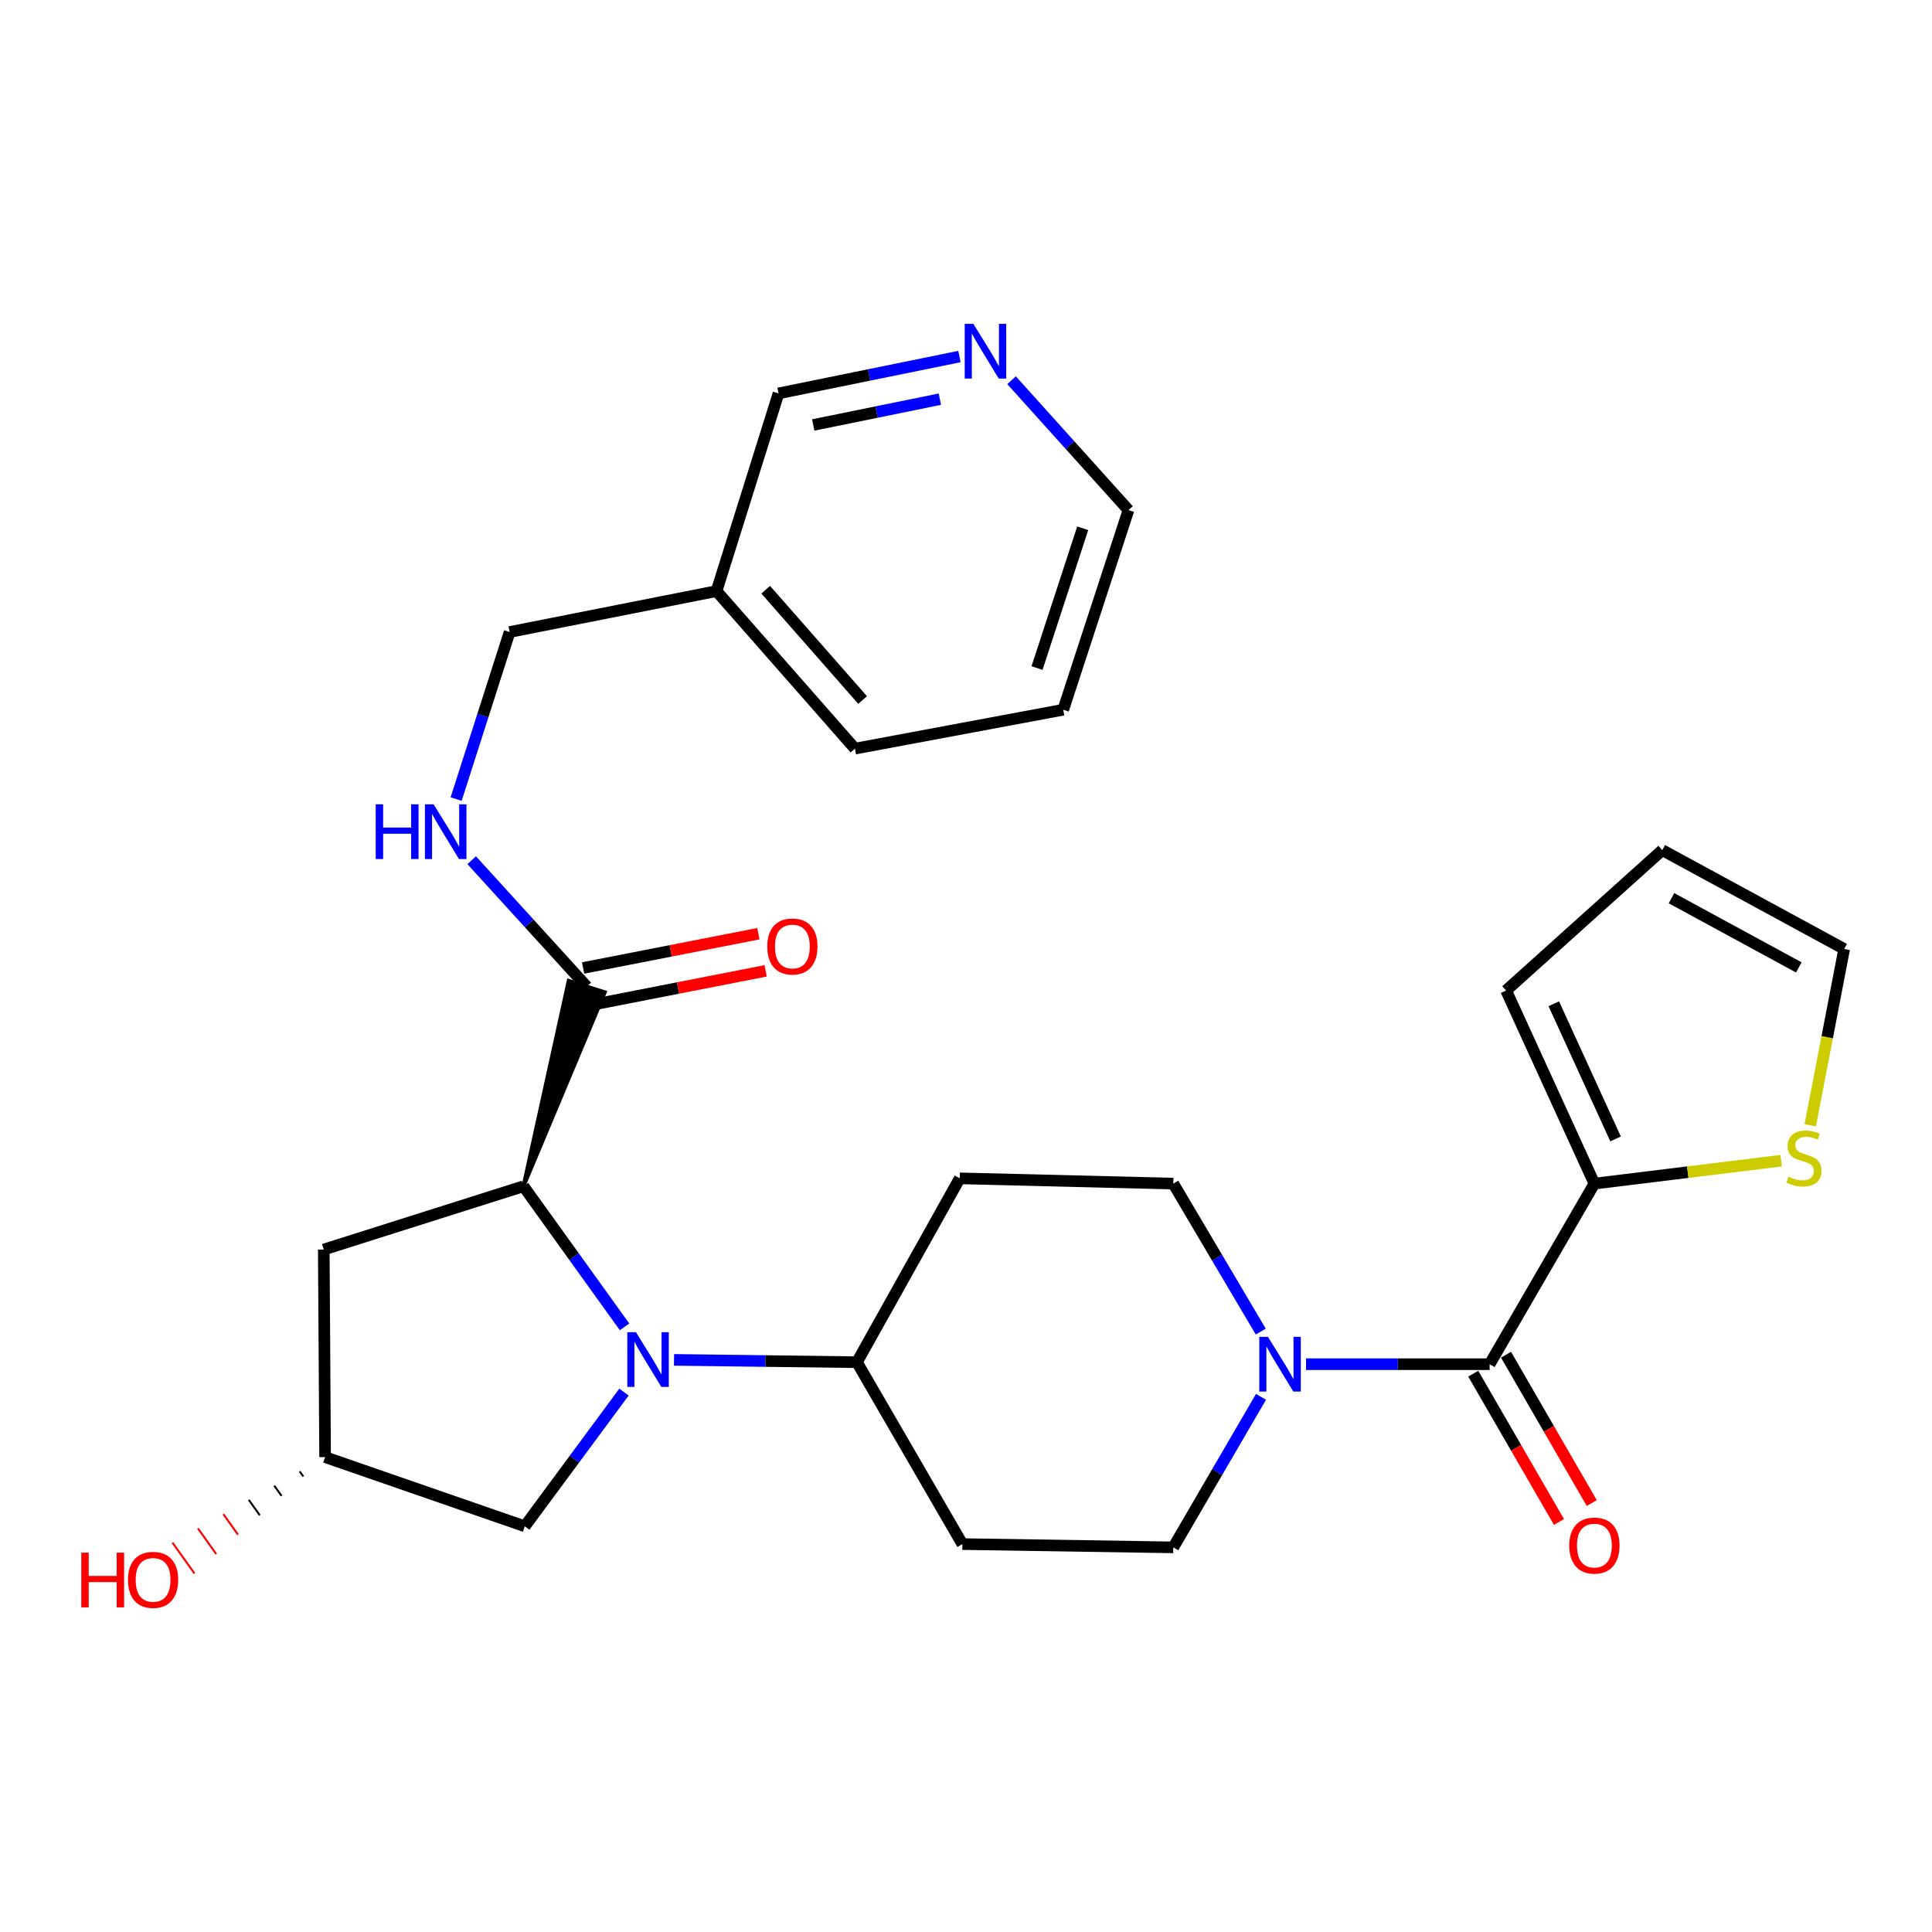 <?xml version='1.0' encoding='iso-8859-1'?>
<svg version='1.1' baseProfile='full'
              xmlns='http://www.w3.org/2000/svg'
                      xmlns:rdkit='http://www.rdkit.org/xml'
                      xmlns:xlink='http://www.w3.org/1999/xlink'
                  xml:space='preserve'
width='1000px' height='1000px' viewBox='0 0 1000 1000'>
<!-- END OF HEADER -->
<rect style='opacity:1.0;fill:#FFFFFF;stroke:none' width='1000' height='1000' x='0' y='0'> </rect>
<path class='bond-0' d='M 323.264,686.779 L 297.107,650.395' style='fill:none;fill-rule:evenodd;stroke:#0000FF;stroke-width:6px;stroke-linecap:butt;stroke-linejoin:miter;stroke-opacity:1' />
<path class='bond-0' d='M 297.107,650.395 L 270.95,614.01' style='fill:none;fill-rule:evenodd;stroke:#000000;stroke-width:6px;stroke-linecap:butt;stroke-linejoin:miter;stroke-opacity:1' />
<path class='bond-5' d='M 348.872,703.871 L 396.211,704.472' style='fill:none;fill-rule:evenodd;stroke:#0000FF;stroke-width:6px;stroke-linecap:butt;stroke-linejoin:miter;stroke-opacity:1' />
<path class='bond-5' d='M 396.211,704.472 L 443.55,705.072' style='fill:none;fill-rule:evenodd;stroke:#000000;stroke-width:6px;stroke-linecap:butt;stroke-linejoin:miter;stroke-opacity:1' />
<path class='bond-8' d='M 322.975,720.544 L 297.295,755.275' style='fill:none;fill-rule:evenodd;stroke:#0000FF;stroke-width:6px;stroke-linecap:butt;stroke-linejoin:miter;stroke-opacity:1' />
<path class='bond-8' d='M 297.295,755.275 L 271.615,790.006' style='fill:none;fill-rule:evenodd;stroke:#000000;stroke-width:6px;stroke-linecap:butt;stroke-linejoin:miter;stroke-opacity:1' />
<path class='bond-3' d='M 270.95,614.01 L 313.036,513.605 L 294.356,507.687 Z' style='fill:#000000;fill-rule:evenodd;fill-opacity:1;stroke:#000000;stroke-width:2px;stroke-linecap:butt;stroke-linejoin:miter;stroke-opacity:1;' />
<path class='bond-6' d='M 270.95,614.01 L 167.587,646.755' style='fill:none;fill-rule:evenodd;stroke:#000000;stroke-width:6px;stroke-linecap:butt;stroke-linejoin:miter;stroke-opacity:1' />
<path class='bond-1' d='M 771.027,706.107 L 723.513,706.107' style='fill:none;fill-rule:evenodd;stroke:#000000;stroke-width:6px;stroke-linecap:butt;stroke-linejoin:miter;stroke-opacity:1' />
<path class='bond-1' d='M 723.513,706.107 L 675.999,706.107' style='fill:none;fill-rule:evenodd;stroke:#0000FF;stroke-width:6px;stroke-linecap:butt;stroke-linejoin:miter;stroke-opacity:1' />
<path class='bond-4' d='M 771.027,706.107 L 825.251,612.638' style='fill:none;fill-rule:evenodd;stroke:#000000;stroke-width:6px;stroke-linecap:butt;stroke-linejoin:miter;stroke-opacity:1' />
<path class='bond-14' d='M 762.545,711.01 L 784.735,749.393' style='fill:none;fill-rule:evenodd;stroke:#000000;stroke-width:6px;stroke-linecap:butt;stroke-linejoin:miter;stroke-opacity:1' />
<path class='bond-14' d='M 784.735,749.393 L 806.924,787.777' style='fill:none;fill-rule:evenodd;stroke:#FF0000;stroke-width:6px;stroke-linecap:butt;stroke-linejoin:miter;stroke-opacity:1' />
<path class='bond-14' d='M 779.509,701.203 L 801.699,739.586' style='fill:none;fill-rule:evenodd;stroke:#000000;stroke-width:6px;stroke-linecap:butt;stroke-linejoin:miter;stroke-opacity:1' />
<path class='bond-14' d='M 801.699,739.586 L 823.889,777.97' style='fill:none;fill-rule:evenodd;stroke:#FF0000;stroke-width:6px;stroke-linecap:butt;stroke-linejoin:miter;stroke-opacity:1' />
<path class='bond-2' d='M 652.57,689.232 L 629.93,650.935' style='fill:none;fill-rule:evenodd;stroke:#0000FF;stroke-width:6px;stroke-linecap:butt;stroke-linejoin:miter;stroke-opacity:1' />
<path class='bond-2' d='M 629.93,650.935 L 607.289,612.638' style='fill:none;fill-rule:evenodd;stroke:#000000;stroke-width:6px;stroke-linecap:butt;stroke-linejoin:miter;stroke-opacity:1' />
<path class='bond-29' d='M 652.695,723.01 L 629.992,761.962' style='fill:none;fill-rule:evenodd;stroke:#0000FF;stroke-width:6px;stroke-linecap:butt;stroke-linejoin:miter;stroke-opacity:1' />
<path class='bond-29' d='M 629.992,761.962 L 607.289,800.914' style='fill:none;fill-rule:evenodd;stroke:#000000;stroke-width:6px;stroke-linecap:butt;stroke-linejoin:miter;stroke-opacity:1' />
<path class='bond-9' d='M 303.696,510.646 L 273.92,477.944' style='fill:none;fill-rule:evenodd;stroke:#000000;stroke-width:6px;stroke-linecap:butt;stroke-linejoin:miter;stroke-opacity:1' />
<path class='bond-9' d='M 273.92,477.944 L 244.144,445.242' style='fill:none;fill-rule:evenodd;stroke:#0000FF;stroke-width:6px;stroke-linecap:butt;stroke-linejoin:miter;stroke-opacity:1' />
<path class='bond-18' d='M 305.577,520.261 L 350.939,511.386' style='fill:none;fill-rule:evenodd;stroke:#000000;stroke-width:6px;stroke-linecap:butt;stroke-linejoin:miter;stroke-opacity:1' />
<path class='bond-18' d='M 350.939,511.386 L 396.3,502.51' style='fill:none;fill-rule:evenodd;stroke:#FF0000;stroke-width:6px;stroke-linecap:butt;stroke-linejoin:miter;stroke-opacity:1' />
<path class='bond-18' d='M 301.815,501.031 L 347.176,492.155' style='fill:none;fill-rule:evenodd;stroke:#000000;stroke-width:6px;stroke-linecap:butt;stroke-linejoin:miter;stroke-opacity:1' />
<path class='bond-18' d='M 347.176,492.155 L 392.537,483.28' style='fill:none;fill-rule:evenodd;stroke:#FF0000;stroke-width:6px;stroke-linecap:butt;stroke-linejoin:miter;stroke-opacity:1' />
<path class='bond-7' d='M 825.251,612.638 L 873.585,606.706' style='fill:none;fill-rule:evenodd;stroke:#000000;stroke-width:6px;stroke-linecap:butt;stroke-linejoin:miter;stroke-opacity:1' />
<path class='bond-7' d='M 873.585,606.706 L 921.919,600.774' style='fill:none;fill-rule:evenodd;stroke:#CCCC00;stroke-width:6px;stroke-linecap:butt;stroke-linejoin:miter;stroke-opacity:1' />
<path class='bond-15' d='M 825.251,612.638 L 779.562,512.693' style='fill:none;fill-rule:evenodd;stroke:#000000;stroke-width:6px;stroke-linecap:butt;stroke-linejoin:miter;stroke-opacity:1' />
<path class='bond-15' d='M 836.219,589.5 L 804.236,519.538' style='fill:none;fill-rule:evenodd;stroke:#000000;stroke-width:6px;stroke-linecap:butt;stroke-linejoin:miter;stroke-opacity:1' />
<path class='bond-10' d='M 443.55,705.072 L 498.122,799.216' style='fill:none;fill-rule:evenodd;stroke:#000000;stroke-width:6px;stroke-linecap:butt;stroke-linejoin:miter;stroke-opacity:1' />
<path class='bond-11' d='M 443.55,705.072 L 496.762,609.906' style='fill:none;fill-rule:evenodd;stroke:#000000;stroke-width:6px;stroke-linecap:butt;stroke-linejoin:miter;stroke-opacity:1' />
<path class='bond-28' d='M 167.587,646.755 L 168.272,754.202' style='fill:none;fill-rule:evenodd;stroke:#000000;stroke-width:6px;stroke-linecap:butt;stroke-linejoin:miter;stroke-opacity:1' />
<path class='bond-17' d='M 936.979,582.452 L 945.762,536.822' style='fill:none;fill-rule:evenodd;stroke:#CCCC00;stroke-width:6px;stroke-linecap:butt;stroke-linejoin:miter;stroke-opacity:1' />
<path class='bond-17' d='M 945.762,536.822 L 954.545,491.193' style='fill:none;fill-rule:evenodd;stroke:#000000;stroke-width:6px;stroke-linecap:butt;stroke-linejoin:miter;stroke-opacity:1' />
<path class='bond-16' d='M 271.615,790.006 L 168.272,754.202' style='fill:none;fill-rule:evenodd;stroke:#000000;stroke-width:6px;stroke-linecap:butt;stroke-linejoin:miter;stroke-opacity:1' />
<path class='bond-22' d='M 236.097,413.597 L 249.942,370.362' style='fill:none;fill-rule:evenodd;stroke:#0000FF;stroke-width:6px;stroke-linecap:butt;stroke-linejoin:miter;stroke-opacity:1' />
<path class='bond-22' d='M 249.942,370.362 L 263.787,327.128' style='fill:none;fill-rule:evenodd;stroke:#000000;stroke-width:6px;stroke-linecap:butt;stroke-linejoin:miter;stroke-opacity:1' />
<path class='bond-13' d='M 498.122,799.216 L 607.289,800.914' style='fill:none;fill-rule:evenodd;stroke:#000000;stroke-width:6px;stroke-linecap:butt;stroke-linejoin:miter;stroke-opacity:1' />
<path class='bond-12' d='M 496.762,609.906 L 607.289,612.638' style='fill:none;fill-rule:evenodd;stroke:#000000;stroke-width:6px;stroke-linecap:butt;stroke-linejoin:miter;stroke-opacity:1' />
<path class='bond-20' d='M 779.562,512.693 L 860.391,440.017' style='fill:none;fill-rule:evenodd;stroke:#000000;stroke-width:6px;stroke-linecap:butt;stroke-linejoin:miter;stroke-opacity:1' />
<path class='bond-23' d='M 155.107,761.579 L 157.003,764.238' style='fill:none;fill-rule:evenodd;stroke:#000000;stroke-width:1.0px;stroke-linecap:butt;stroke-linejoin:miter;stroke-opacity:1' />
<path class='bond-23' d='M 141.942,768.956 L 145.733,774.275' style='fill:none;fill-rule:evenodd;stroke:#000000;stroke-width:1.0px;stroke-linecap:butt;stroke-linejoin:miter;stroke-opacity:1' />
<path class='bond-23' d='M 128.777,776.334 L 134.463,784.312' style='fill:none;fill-rule:evenodd;stroke:#000000;stroke-width:1.0px;stroke-linecap:butt;stroke-linejoin:miter;stroke-opacity:1' />
<path class='bond-23' d='M 115.612,783.711 L 123.194,794.349' style='fill:none;fill-rule:evenodd;stroke:#FF0000;stroke-width:1.0px;stroke-linecap:butt;stroke-linejoin:miter;stroke-opacity:1' />
<path class='bond-23' d='M 102.447,791.088 L 111.924,804.386' style='fill:none;fill-rule:evenodd;stroke:#FF0000;stroke-width:1.0px;stroke-linecap:butt;stroke-linejoin:miter;stroke-opacity:1' />
<path class='bond-23' d='M 89.282,798.465 L 100.654,814.423' style='fill:none;fill-rule:evenodd;stroke:#FF0000;stroke-width:1.0px;stroke-linecap:butt;stroke-linejoin:miter;stroke-opacity:1' />
<path class='bond-30' d='M 954.545,491.193 L 860.391,440.017' style='fill:none;fill-rule:evenodd;stroke:#000000;stroke-width:6px;stroke-linecap:butt;stroke-linejoin:miter;stroke-opacity:1' />
<path class='bond-30' d='M 931.065,500.733 L 865.157,464.909' style='fill:none;fill-rule:evenodd;stroke:#000000;stroke-width:6px;stroke-linecap:butt;stroke-linejoin:miter;stroke-opacity:1' />
<path class='bond-19' d='M 496.603,184.543 L 449.785,194.084' style='fill:none;fill-rule:evenodd;stroke:#0000FF;stroke-width:6px;stroke-linecap:butt;stroke-linejoin:miter;stroke-opacity:1' />
<path class='bond-19' d='M 449.785,194.084 L 402.967,203.624' style='fill:none;fill-rule:evenodd;stroke:#000000;stroke-width:6px;stroke-linecap:butt;stroke-linejoin:miter;stroke-opacity:1' />
<path class='bond-19' d='M 486.47,206.606 L 453.697,213.284' style='fill:none;fill-rule:evenodd;stroke:#0000FF;stroke-width:6px;stroke-linecap:butt;stroke-linejoin:miter;stroke-opacity:1' />
<path class='bond-19' d='M 453.697,213.284 L 420.925,219.963' style='fill:none;fill-rule:evenodd;stroke:#000000;stroke-width:6px;stroke-linecap:butt;stroke-linejoin:miter;stroke-opacity:1' />
<path class='bond-31' d='M 523.581,196.799 L 553.841,230.41' style='fill:none;fill-rule:evenodd;stroke:#0000FF;stroke-width:6px;stroke-linecap:butt;stroke-linejoin:miter;stroke-opacity:1' />
<path class='bond-31' d='M 553.841,230.41 L 584.101,264.021' style='fill:none;fill-rule:evenodd;stroke:#000000;stroke-width:6px;stroke-linecap:butt;stroke-linejoin:miter;stroke-opacity:1' />
<path class='bond-21' d='M 370.874,305.954 L 263.787,327.128' style='fill:none;fill-rule:evenodd;stroke:#000000;stroke-width:6px;stroke-linecap:butt;stroke-linejoin:miter;stroke-opacity:1' />
<path class='bond-24' d='M 370.874,305.954 L 402.967,203.624' style='fill:none;fill-rule:evenodd;stroke:#000000;stroke-width:6px;stroke-linecap:butt;stroke-linejoin:miter;stroke-opacity:1' />
<path class='bond-26' d='M 370.874,305.954 L 442.516,387.491' style='fill:none;fill-rule:evenodd;stroke:#000000;stroke-width:6px;stroke-linecap:butt;stroke-linejoin:miter;stroke-opacity:1' />
<path class='bond-26' d='M 396.341,305.251 L 446.49,362.327' style='fill:none;fill-rule:evenodd;stroke:#000000;stroke-width:6px;stroke-linecap:butt;stroke-linejoin:miter;stroke-opacity:1' />
<path class='bond-25' d='M 584.101,264.021 L 550.321,367.363' style='fill:none;fill-rule:evenodd;stroke:#000000;stroke-width:6px;stroke-linecap:butt;stroke-linejoin:miter;stroke-opacity:1' />
<path class='bond-25' d='M 560.409,273.434 L 536.763,345.773' style='fill:none;fill-rule:evenodd;stroke:#000000;stroke-width:6px;stroke-linecap:butt;stroke-linejoin:miter;stroke-opacity:1' />
<path class='bond-27' d='M 442.516,387.491 L 550.321,367.363' style='fill:none;fill-rule:evenodd;stroke:#000000;stroke-width:6px;stroke-linecap:butt;stroke-linejoin:miter;stroke-opacity:1' />
<path  class='atom-0' d='M 329.169 689.541
L 338.449 704.541
Q 339.369 706.021, 340.849 708.701
Q 342.329 711.381, 342.409 711.541
L 342.409 689.541
L 346.169 689.541
L 346.169 717.861
L 342.289 717.861
L 332.329 701.461
Q 331.169 699.541, 329.929 697.341
Q 328.729 695.141, 328.369 694.461
L 328.369 717.861
L 324.689 717.861
L 324.689 689.541
L 329.169 689.541
' fill='#0000FF'/>
<path  class='atom-3' d='M 656.287 691.947
L 665.567 706.947
Q 666.487 708.427, 667.967 711.107
Q 669.447 713.787, 669.527 713.947
L 669.527 691.947
L 673.287 691.947
L 673.287 720.267
L 669.407 720.267
L 659.447 703.867
Q 658.287 701.947, 657.047 699.747
Q 655.847 697.547, 655.487 696.867
L 655.487 720.267
L 651.807 720.267
L 651.807 691.947
L 656.287 691.947
' fill='#0000FF'/>
<path  class='atom-8' d='M 925.731 609.045
Q 926.051 609.165, 927.371 609.725
Q 928.691 610.285, 930.131 610.645
Q 931.611 610.965, 933.051 610.965
Q 935.731 610.965, 937.291 609.685
Q 938.851 608.365, 938.851 606.085
Q 938.851 604.525, 938.051 603.565
Q 937.291 602.605, 936.091 602.085
Q 934.891 601.565, 932.891 600.965
Q 930.371 600.205, 928.851 599.485
Q 927.371 598.765, 926.291 597.245
Q 925.251 595.725, 925.251 593.165
Q 925.251 589.605, 927.651 587.405
Q 930.091 585.205, 934.891 585.205
Q 938.171 585.205, 941.891 586.765
L 940.971 589.845
Q 937.571 588.445, 935.011 588.445
Q 932.251 588.445, 930.731 589.605
Q 929.211 590.725, 929.251 592.685
Q 929.251 594.205, 930.011 595.125
Q 930.811 596.045, 931.931 596.565
Q 933.091 597.085, 935.011 597.685
Q 937.571 598.485, 939.091 599.285
Q 940.611 600.085, 941.691 601.725
Q 942.811 603.325, 942.811 606.085
Q 942.811 610.005, 940.171 612.125
Q 937.571 614.205, 933.211 614.205
Q 930.691 614.205, 928.771 613.645
Q 926.891 613.125, 924.651 612.205
L 925.731 609.045
' fill='#CCCC00'/>
<path  class='atom-10' d='M 194.474 416.31
L 198.314 416.31
L 198.314 428.35
L 212.794 428.35
L 212.794 416.31
L 216.634 416.31
L 216.634 444.63
L 212.794 444.63
L 212.794 431.55
L 198.314 431.55
L 198.314 444.63
L 194.474 444.63
L 194.474 416.31
' fill='#0000FF'/>
<path  class='atom-10' d='M 224.434 416.31
L 233.714 431.31
Q 234.634 432.79, 236.114 435.47
Q 237.594 438.15, 237.674 438.31
L 237.674 416.31
L 241.434 416.31
L 241.434 444.63
L 237.554 444.63
L 227.594 428.23
Q 226.434 426.31, 225.194 424.11
Q 223.994 421.91, 223.634 421.23
L 223.634 444.63
L 219.954 444.63
L 219.954 416.31
L 224.434 416.31
' fill='#0000FF'/>
<path  class='atom-15' d='M 812.251 799.982
Q 812.251 793.182, 815.611 789.382
Q 818.971 785.582, 825.251 785.582
Q 831.531 785.582, 834.891 789.382
Q 838.251 793.182, 838.251 799.982
Q 838.251 806.862, 834.851 810.782
Q 831.451 814.662, 825.251 814.662
Q 819.011 814.662, 815.611 810.782
Q 812.251 806.902, 812.251 799.982
M 825.251 811.462
Q 829.571 811.462, 831.891 808.582
Q 834.251 805.662, 834.251 799.982
Q 834.251 794.422, 831.891 791.622
Q 829.571 788.782, 825.251 788.782
Q 820.931 788.782, 818.571 791.582
Q 816.251 794.382, 816.251 799.982
Q 816.251 805.702, 818.571 808.582
Q 820.931 811.462, 825.251 811.462
' fill='#FF0000'/>
<path  class='atom-19' d='M 397.13 489.901
Q 397.13 483.101, 400.49 479.301
Q 403.85 475.501, 410.13 475.501
Q 416.41 475.501, 419.77 479.301
Q 423.13 483.101, 423.13 489.901
Q 423.13 496.781, 419.73 500.701
Q 416.33 504.581, 410.13 504.581
Q 403.89 504.581, 400.49 500.701
Q 397.13 496.821, 397.13 489.901
M 410.13 501.381
Q 414.45 501.381, 416.77 498.501
Q 419.13 495.581, 419.13 489.901
Q 419.13 484.341, 416.77 481.541
Q 414.45 478.701, 410.13 478.701
Q 405.81 478.701, 403.45 481.501
Q 401.13 484.301, 401.13 489.901
Q 401.13 495.621, 403.45 498.501
Q 405.81 501.381, 410.13 501.381
' fill='#FF0000'/>
<path  class='atom-20' d='M 503.815 167.638
L 513.095 182.638
Q 514.015 184.118, 515.495 186.798
Q 516.975 189.478, 517.055 189.638
L 517.055 167.638
L 520.815 167.638
L 520.815 195.958
L 516.935 195.958
L 506.975 179.558
Q 505.815 177.638, 504.575 175.438
Q 503.375 173.238, 503.015 172.558
L 503.015 195.958
L 499.335 195.958
L 499.335 167.638
L 503.815 167.638
' fill='#0000FF'/>
<path  class='atom-24' d='M 42.075 803.657
L 45.915 803.657
L 45.915 815.697
L 60.395 815.697
L 60.395 803.657
L 64.235 803.657
L 64.235 831.977
L 60.395 831.977
L 60.395 818.897
L 45.915 818.897
L 45.915 831.977
L 42.075 831.977
L 42.075 803.657
' fill='#FF0000'/>
<path  class='atom-24' d='M 66.235 817.737
Q 66.235 810.937, 69.595 807.137
Q 72.955 803.337, 79.235 803.337
Q 85.515 803.337, 88.875 807.137
Q 92.235 810.937, 92.235 817.737
Q 92.235 824.617, 88.835 828.537
Q 85.435 832.417, 79.235 832.417
Q 72.995 832.417, 69.595 828.537
Q 66.235 824.657, 66.235 817.737
M 79.235 829.217
Q 83.555 829.217, 85.875 826.337
Q 88.235 823.417, 88.235 817.737
Q 88.235 812.177, 85.875 809.377
Q 83.555 806.537, 79.235 806.537
Q 74.915 806.537, 72.555 809.337
Q 70.235 812.137, 70.235 817.737
Q 70.235 823.457, 72.555 826.337
Q 74.915 829.217, 79.235 829.217
' fill='#FF0000'/>
</svg>
